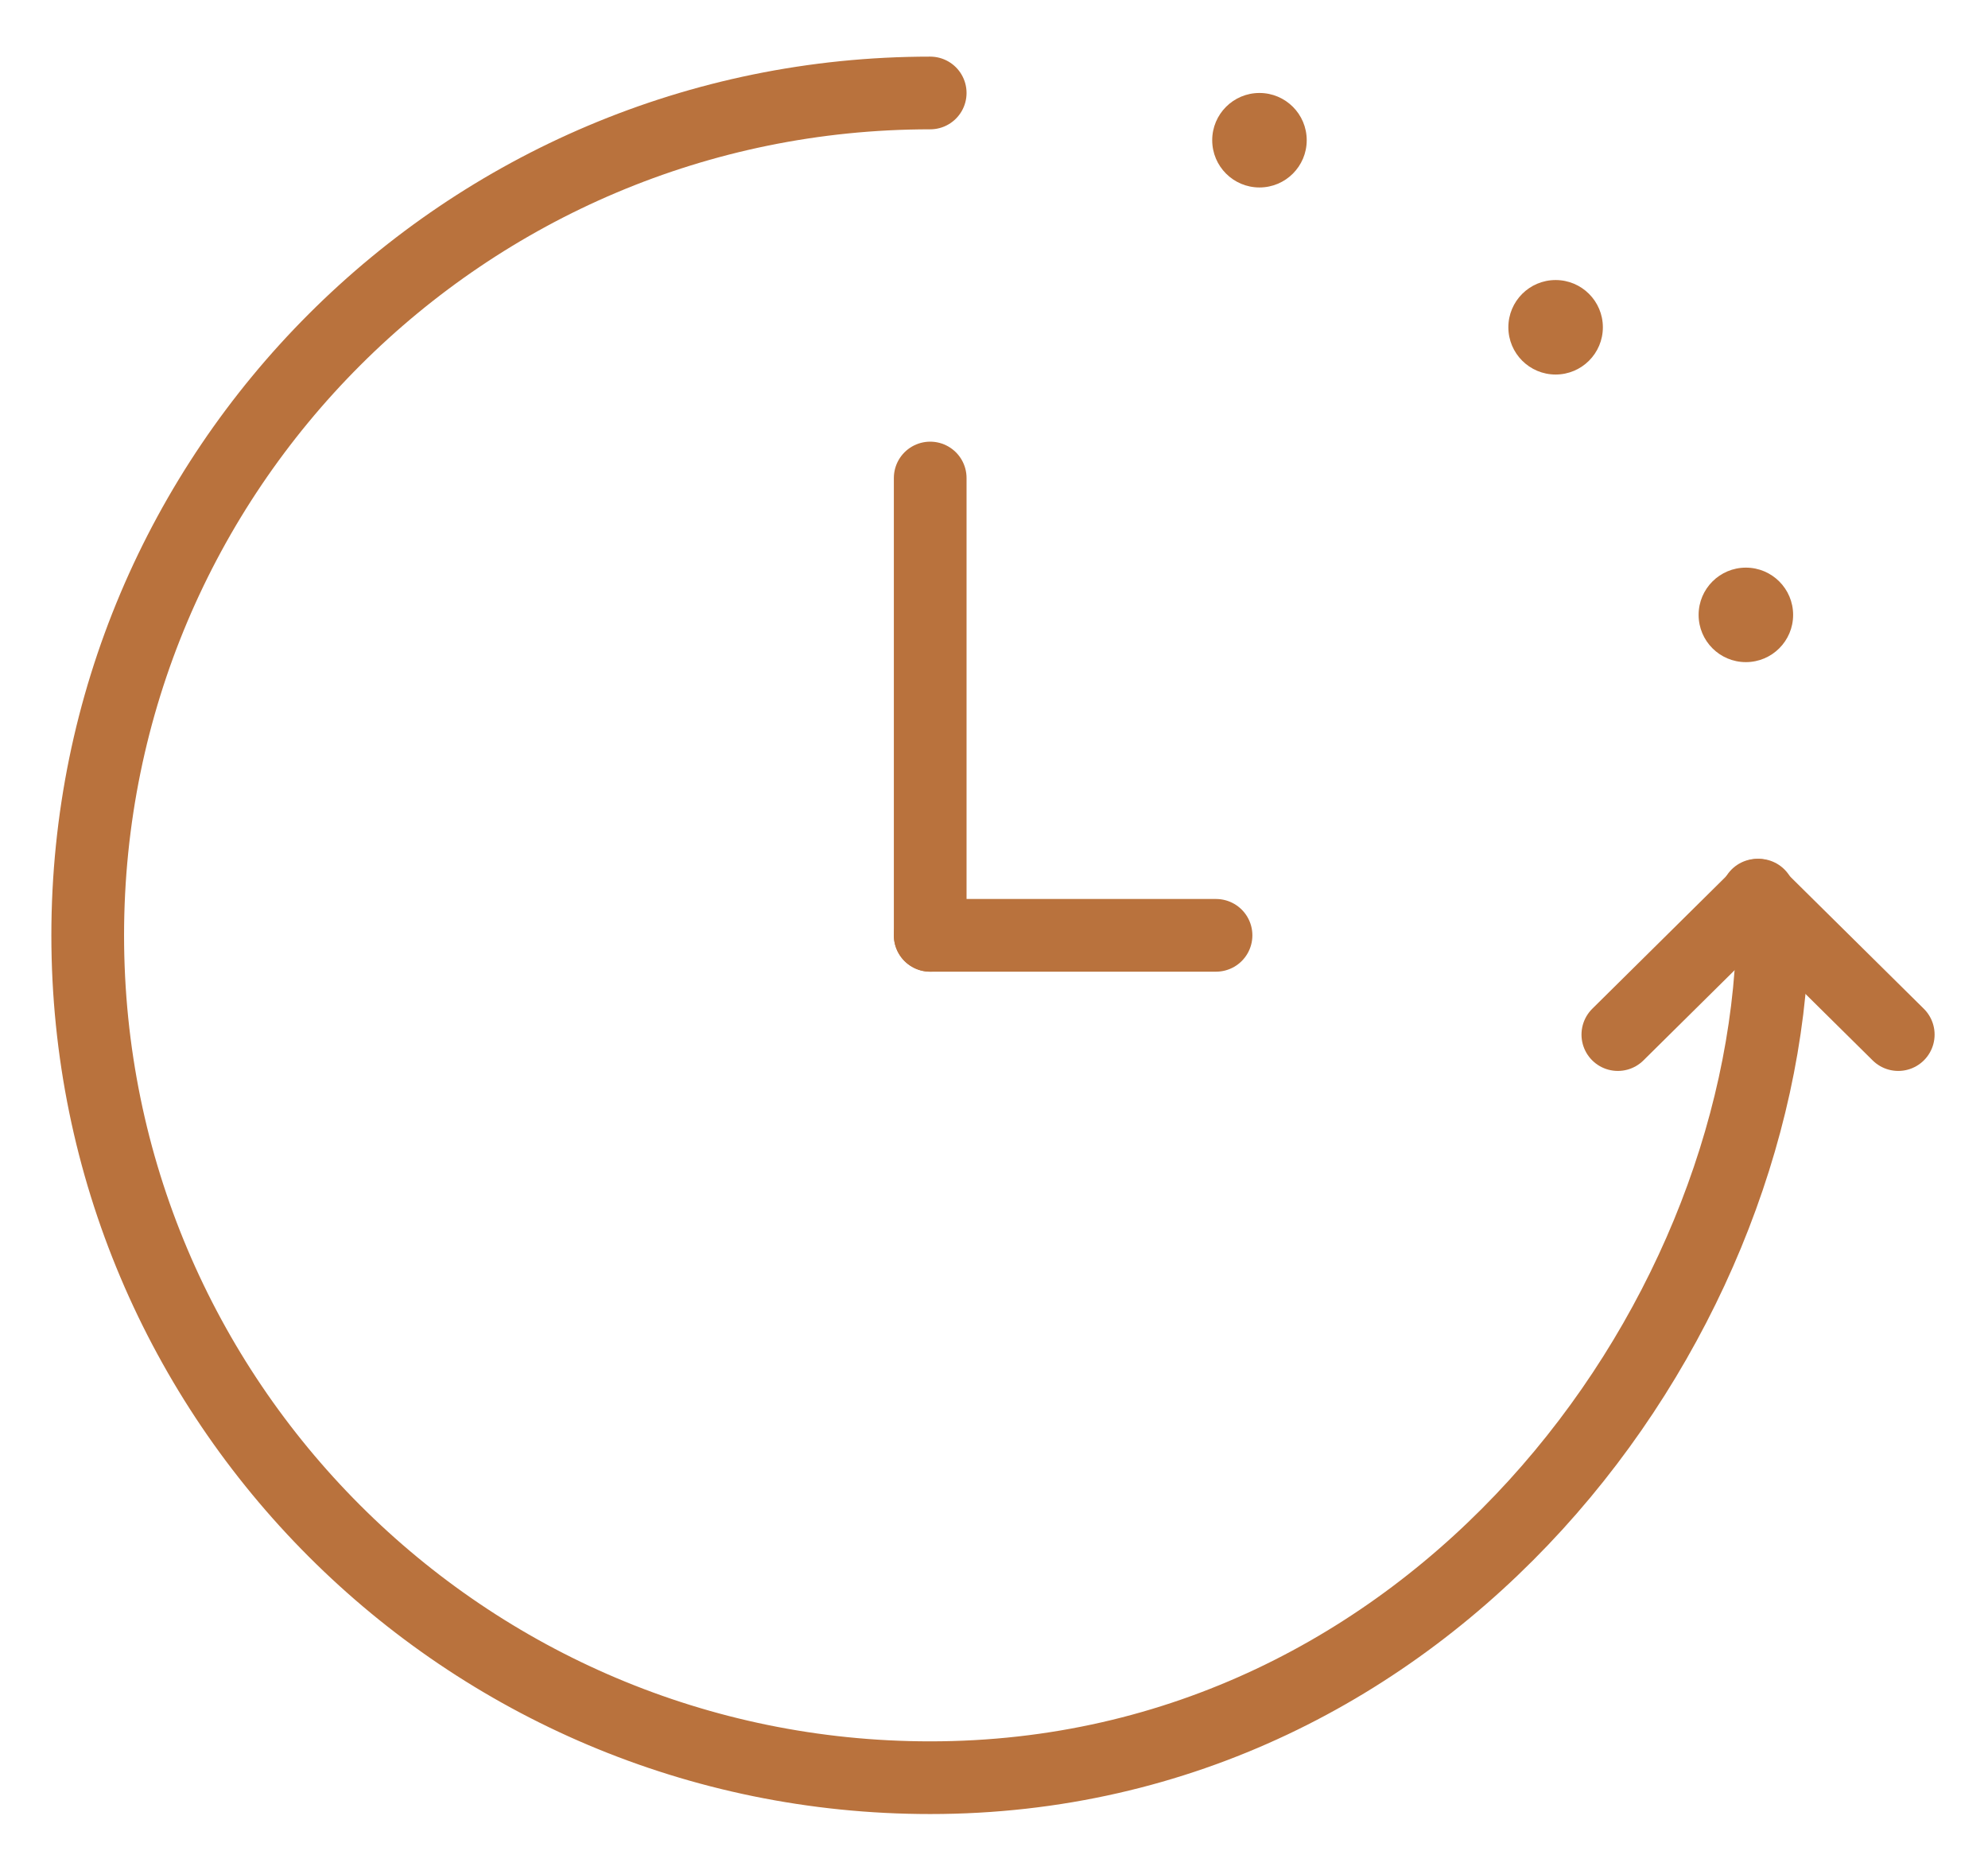 <?xml version="1.0" encoding="UTF-8"?><svg id="Ebene_1" xmlns="http://www.w3.org/2000/svg" viewBox="0 0 546.9 515.68"><defs><style>.cls-1{fill:#b9723d;}.cls-2{fill:none;stroke:#b9723d;stroke-linecap:round;stroke-miterlimit:10;stroke-width:20px;}</style></defs><path class="cls-2" d="M487.67,257.35c-2.63,108.91-93.99,231.77-231.77,231.77-128,0-231.77-103.77-231.77-231.77S127.89,25.58,255.9,25.58"/><line class="cls-2" x1="483.43" y1="246.3" x2="522.21" y2="284.66"/><line class="cls-2" x1="483.84" y1="246.3" x2="445.07" y2="284.66"/><circle class="cls-1" cx="346.48" cy="38.58" r="13"/><circle class="cls-1" cx="427.95" cy="90.05" r="13"/><circle class="cls-1" cx="480.29" cy="169.18" r="13"/><circle class="cls-1" cx="427.95" cy="90.05" r="2.18"/><circle class="cls-1" cx="478.11" cy="169.18" r="2.18"/><line class="cls-2" x1="255.9" y1="257.35" x2="255.9" y2="131.52"/><line class="cls-2" x1="334.53" y1="257.35" x2="255.9" y2="257.35"/></svg>
